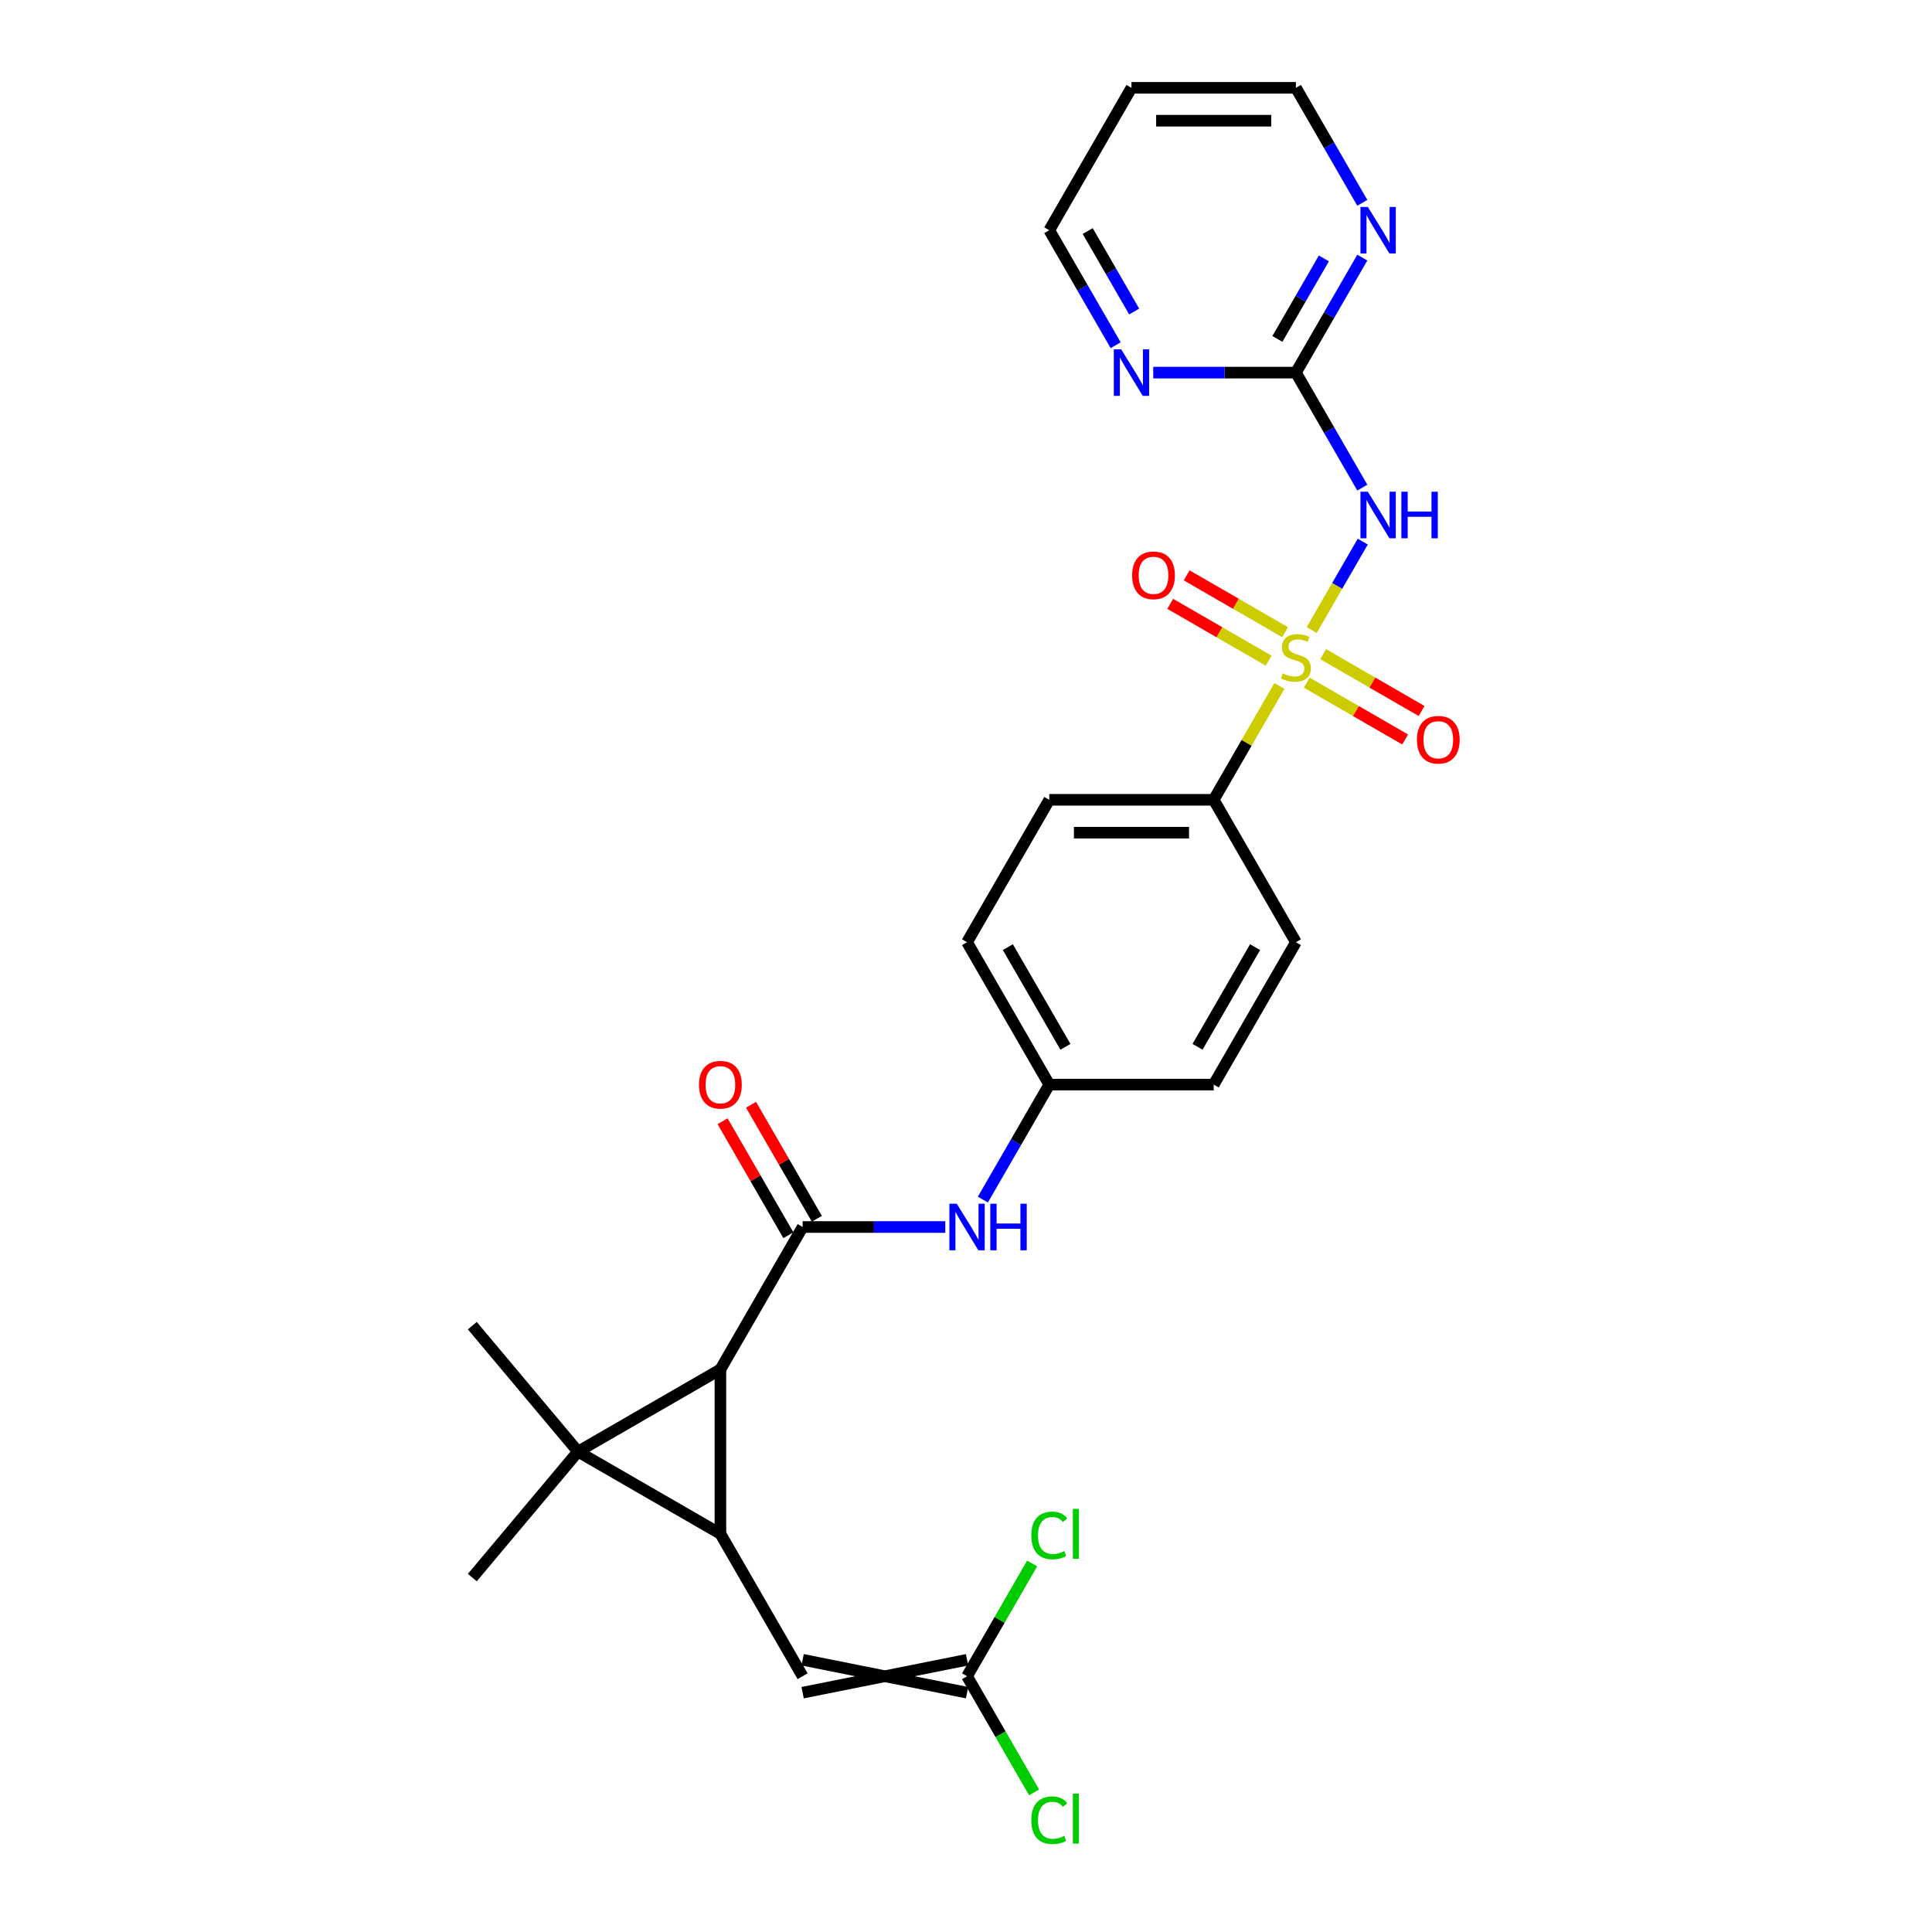 <?xml version='1.0' encoding='iso-8859-1'?>
<svg version='1.1' baseProfile='full'
              xmlns='http://www.w3.org/2000/svg'
                      xmlns:rdkit='http://www.rdkit.org/xml'
                      xmlns:xlink='http://www.w3.org/1999/xlink'
                  xml:space='preserve'
width='1000px' height='1000px' viewBox='0 0 1000 1000'>
<!-- END OF HEADER -->
<rect style='opacity:1.0;fill:#FFFFFF;stroke:none' width='1000' height='1000' x='0' y='0'> </rect>
<path class='bond-1' d='M 299.178,751.356 L 372.883,793.909' style='fill:none;fill-rule:evenodd;stroke:#000000;stroke-width:6px;stroke-linecap:butt;stroke-linejoin:miter;stroke-opacity:1' />
<path class='bond-2' d='M 299.178,751.356 L 372.883,708.802' style='fill:none;fill-rule:evenodd;stroke:#000000;stroke-width:6px;stroke-linecap:butt;stroke-linejoin:miter;stroke-opacity:1' />
<path class='bond-18' d='M 299.178,751.356 L 244.472,816.552' style='fill:none;fill-rule:evenodd;stroke:#000000;stroke-width:6px;stroke-linecap:butt;stroke-linejoin:miter;stroke-opacity:1' />
<path class='bond-19' d='M 299.178,751.356 L 244.472,686.159' style='fill:none;fill-rule:evenodd;stroke:#000000;stroke-width:6px;stroke-linecap:butt;stroke-linejoin:miter;stroke-opacity:1' />
<path class='bond-0' d='M 662.219,355.067 L 645.212,384.524' style='fill:none;fill-rule:evenodd;stroke:#CCCC00;stroke-width:6px;stroke-linecap:butt;stroke-linejoin:miter;stroke-opacity:1' />
<path class='bond-0' d='M 645.212,384.524 L 628.205,413.981' style='fill:none;fill-rule:evenodd;stroke:#000000;stroke-width:6px;stroke-linecap:butt;stroke-linejoin:miter;stroke-opacity:1' />
<path class='bond-4' d='M 678.926,326.131 L 692.144,303.236' style='fill:none;fill-rule:evenodd;stroke:#CCCC00;stroke-width:6px;stroke-linecap:butt;stroke-linejoin:miter;stroke-opacity:1' />
<path class='bond-4' d='M 692.144,303.236 L 705.362,280.341' style='fill:none;fill-rule:evenodd;stroke:#0000FF;stroke-width:6px;stroke-linecap:butt;stroke-linejoin:miter;stroke-opacity:1' />
<path class='bond-10' d='M 665.159,327.215 L 639.688,312.509' style='fill:none;fill-rule:evenodd;stroke:#CCCC00;stroke-width:6px;stroke-linecap:butt;stroke-linejoin:miter;stroke-opacity:1' />
<path class='bond-10' d='M 639.688,312.509 L 614.216,297.803' style='fill:none;fill-rule:evenodd;stroke:#FF0000;stroke-width:6px;stroke-linecap:butt;stroke-linejoin:miter;stroke-opacity:1' />
<path class='bond-10' d='M 656.648,341.956 L 631.177,327.25' style='fill:none;fill-rule:evenodd;stroke:#CCCC00;stroke-width:6px;stroke-linecap:butt;stroke-linejoin:miter;stroke-opacity:1' />
<path class='bond-10' d='M 631.177,327.25 L 605.706,312.544' style='fill:none;fill-rule:evenodd;stroke:#FF0000;stroke-width:6px;stroke-linecap:butt;stroke-linejoin:miter;stroke-opacity:1' />
<path class='bond-11' d='M 676.359,353.336 L 701.831,368.042' style='fill:none;fill-rule:evenodd;stroke:#CCCC00;stroke-width:6px;stroke-linecap:butt;stroke-linejoin:miter;stroke-opacity:1' />
<path class='bond-11' d='M 701.831,368.042 L 727.302,382.748' style='fill:none;fill-rule:evenodd;stroke:#FF0000;stroke-width:6px;stroke-linecap:butt;stroke-linejoin:miter;stroke-opacity:1' />
<path class='bond-11' d='M 684.87,338.595 L 710.341,353.301' style='fill:none;fill-rule:evenodd;stroke:#CCCC00;stroke-width:6px;stroke-linecap:butt;stroke-linejoin:miter;stroke-opacity:1' />
<path class='bond-11' d='M 710.341,353.301 L 735.813,368.007' style='fill:none;fill-rule:evenodd;stroke:#FF0000;stroke-width:6px;stroke-linecap:butt;stroke-linejoin:miter;stroke-opacity:1' />
<path class='bond-5' d='M 372.883,793.909 L 415.437,867.615' style='fill:none;fill-rule:evenodd;stroke:#000000;stroke-width:6px;stroke-linecap:butt;stroke-linejoin:miter;stroke-opacity:1' />
<path class='bond-27' d='M 372.883,793.909 L 372.883,708.802' style='fill:none;fill-rule:evenodd;stroke:#000000;stroke-width:6px;stroke-linecap:butt;stroke-linejoin:miter;stroke-opacity:1' />
<path class='bond-3' d='M 372.883,708.802 L 415.437,635.097' style='fill:none;fill-rule:evenodd;stroke:#000000;stroke-width:6px;stroke-linecap:butt;stroke-linejoin:miter;stroke-opacity:1' />
<path class='bond-7' d='M 415.437,635.097 L 452.356,635.097' style='fill:none;fill-rule:evenodd;stroke:#000000;stroke-width:6px;stroke-linecap:butt;stroke-linejoin:miter;stroke-opacity:1' />
<path class='bond-7' d='M 452.356,635.097 L 489.276,635.097' style='fill:none;fill-rule:evenodd;stroke:#0000FF;stroke-width:6px;stroke-linecap:butt;stroke-linejoin:miter;stroke-opacity:1' />
<path class='bond-14' d='M 422.807,630.841 L 405.771,601.333' style='fill:none;fill-rule:evenodd;stroke:#000000;stroke-width:6px;stroke-linecap:butt;stroke-linejoin:miter;stroke-opacity:1' />
<path class='bond-14' d='M 405.771,601.333 L 388.734,571.825' style='fill:none;fill-rule:evenodd;stroke:#FF0000;stroke-width:6px;stroke-linecap:butt;stroke-linejoin:miter;stroke-opacity:1' />
<path class='bond-14' d='M 408.066,639.352 L 391.03,609.844' style='fill:none;fill-rule:evenodd;stroke:#000000;stroke-width:6px;stroke-linecap:butt;stroke-linejoin:miter;stroke-opacity:1' />
<path class='bond-14' d='M 391.03,609.844 L 373.993,580.336' style='fill:none;fill-rule:evenodd;stroke:#FF0000;stroke-width:6px;stroke-linecap:butt;stroke-linejoin:miter;stroke-opacity:1' />
<path class='bond-6' d='M 705.127,252.391 L 687.943,222.628' style='fill:none;fill-rule:evenodd;stroke:#0000FF;stroke-width:6px;stroke-linecap:butt;stroke-linejoin:miter;stroke-opacity:1' />
<path class='bond-6' d='M 687.943,222.628 L 670.759,192.865' style='fill:none;fill-rule:evenodd;stroke:#000000;stroke-width:6px;stroke-linecap:butt;stroke-linejoin:miter;stroke-opacity:1' />
<path class='bond-9' d='M 415.437,876.125 L 500.544,859.104' style='fill:none;fill-rule:evenodd;stroke:#000000;stroke-width:6px;stroke-linecap:butt;stroke-linejoin:miter;stroke-opacity:1' />
<path class='bond-9' d='M 415.437,859.104 L 500.544,876.125' style='fill:none;fill-rule:evenodd;stroke:#000000;stroke-width:6px;stroke-linecap:butt;stroke-linejoin:miter;stroke-opacity:1' />
<path class='bond-12' d='M 670.759,192.865 L 687.943,163.102' style='fill:none;fill-rule:evenodd;stroke:#000000;stroke-width:6px;stroke-linecap:butt;stroke-linejoin:miter;stroke-opacity:1' />
<path class='bond-12' d='M 687.943,163.102 L 705.127,133.339' style='fill:none;fill-rule:evenodd;stroke:#0000FF;stroke-width:6px;stroke-linecap:butt;stroke-linejoin:miter;stroke-opacity:1' />
<path class='bond-12' d='M 661.173,175.425 L 673.202,154.591' style='fill:none;fill-rule:evenodd;stroke:#000000;stroke-width:6px;stroke-linecap:butt;stroke-linejoin:miter;stroke-opacity:1' />
<path class='bond-12' d='M 673.202,154.591 L 685.231,133.757' style='fill:none;fill-rule:evenodd;stroke:#0000FF;stroke-width:6px;stroke-linecap:butt;stroke-linejoin:miter;stroke-opacity:1' />
<path class='bond-13' d='M 670.759,192.865 L 633.84,192.865' style='fill:none;fill-rule:evenodd;stroke:#000000;stroke-width:6px;stroke-linecap:butt;stroke-linejoin:miter;stroke-opacity:1' />
<path class='bond-13' d='M 633.84,192.865 L 596.92,192.865' style='fill:none;fill-rule:evenodd;stroke:#0000FF;stroke-width:6px;stroke-linecap:butt;stroke-linejoin:miter;stroke-opacity:1' />
<path class='bond-17' d='M 508.73,620.918 L 525.914,591.154' style='fill:none;fill-rule:evenodd;stroke:#0000FF;stroke-width:6px;stroke-linecap:butt;stroke-linejoin:miter;stroke-opacity:1' />
<path class='bond-17' d='M 525.914,591.154 L 543.098,561.391' style='fill:none;fill-rule:evenodd;stroke:#000000;stroke-width:6px;stroke-linecap:butt;stroke-linejoin:miter;stroke-opacity:1' />
<path class='bond-8' d='M 628.205,413.981 L 543.098,413.981' style='fill:none;fill-rule:evenodd;stroke:#000000;stroke-width:6px;stroke-linecap:butt;stroke-linejoin:miter;stroke-opacity:1' />
<path class='bond-8' d='M 615.439,431.002 L 555.864,431.002' style='fill:none;fill-rule:evenodd;stroke:#000000;stroke-width:6px;stroke-linecap:butt;stroke-linejoin:miter;stroke-opacity:1' />
<path class='bond-28' d='M 628.205,413.981 L 670.759,487.686' style='fill:none;fill-rule:evenodd;stroke:#000000;stroke-width:6px;stroke-linecap:butt;stroke-linejoin:miter;stroke-opacity:1' />
<path class='bond-20' d='M 500.544,867.615 L 517.9,897.676' style='fill:none;fill-rule:evenodd;stroke:#000000;stroke-width:6px;stroke-linecap:butt;stroke-linejoin:miter;stroke-opacity:1' />
<path class='bond-20' d='M 517.9,897.676 L 535.256,927.737' style='fill:none;fill-rule:evenodd;stroke:#00CC00;stroke-width:6px;stroke-linecap:butt;stroke-linejoin:miter;stroke-opacity:1' />
<path class='bond-21' d='M 500.544,867.615 L 517.389,838.439' style='fill:none;fill-rule:evenodd;stroke:#000000;stroke-width:6px;stroke-linecap:butt;stroke-linejoin:miter;stroke-opacity:1' />
<path class='bond-21' d='M 517.389,838.439 L 534.234,809.263' style='fill:none;fill-rule:evenodd;stroke:#00CC00;stroke-width:6px;stroke-linecap:butt;stroke-linejoin:miter;stroke-opacity:1' />
<path class='bond-26' d='M 705.127,104.981 L 687.943,75.218' style='fill:none;fill-rule:evenodd;stroke:#0000FF;stroke-width:6px;stroke-linecap:butt;stroke-linejoin:miter;stroke-opacity:1' />
<path class='bond-26' d='M 687.943,75.218 L 670.759,45.455' style='fill:none;fill-rule:evenodd;stroke:#000000;stroke-width:6px;stroke-linecap:butt;stroke-linejoin:miter;stroke-opacity:1' />
<path class='bond-25' d='M 577.465,178.686 L 560.282,148.923' style='fill:none;fill-rule:evenodd;stroke:#0000FF;stroke-width:6px;stroke-linecap:butt;stroke-linejoin:miter;stroke-opacity:1' />
<path class='bond-25' d='M 560.282,148.923 L 543.098,119.16' style='fill:none;fill-rule:evenodd;stroke:#000000;stroke-width:6px;stroke-linecap:butt;stroke-linejoin:miter;stroke-opacity:1' />
<path class='bond-25' d='M 587.051,161.246 L 575.023,140.412' style='fill:none;fill-rule:evenodd;stroke:#0000FF;stroke-width:6px;stroke-linecap:butt;stroke-linejoin:miter;stroke-opacity:1' />
<path class='bond-25' d='M 575.023,140.412 L 562.994,119.578' style='fill:none;fill-rule:evenodd;stroke:#000000;stroke-width:6px;stroke-linecap:butt;stroke-linejoin:miter;stroke-opacity:1' />
<path class='bond-15' d='M 670.759,487.686 L 628.205,561.391' style='fill:none;fill-rule:evenodd;stroke:#000000;stroke-width:6px;stroke-linecap:butt;stroke-linejoin:miter;stroke-opacity:1' />
<path class='bond-15' d='M 649.635,490.231 L 619.847,541.825' style='fill:none;fill-rule:evenodd;stroke:#000000;stroke-width:6px;stroke-linecap:butt;stroke-linejoin:miter;stroke-opacity:1' />
<path class='bond-16' d='M 543.098,413.981 L 500.544,487.686' style='fill:none;fill-rule:evenodd;stroke:#000000;stroke-width:6px;stroke-linecap:butt;stroke-linejoin:miter;stroke-opacity:1' />
<path class='bond-22' d='M 543.098,561.391 L 628.205,561.391' style='fill:none;fill-rule:evenodd;stroke:#000000;stroke-width:6px;stroke-linecap:butt;stroke-linejoin:miter;stroke-opacity:1' />
<path class='bond-23' d='M 543.098,561.391 L 500.544,487.686' style='fill:none;fill-rule:evenodd;stroke:#000000;stroke-width:6px;stroke-linecap:butt;stroke-linejoin:miter;stroke-opacity:1' />
<path class='bond-23' d='M 551.456,541.825 L 521.668,490.231' style='fill:none;fill-rule:evenodd;stroke:#000000;stroke-width:6px;stroke-linecap:butt;stroke-linejoin:miter;stroke-opacity:1' />
<path class='bond-24' d='M 585.652,45.455 L 543.098,119.16' style='fill:none;fill-rule:evenodd;stroke:#000000;stroke-width:6px;stroke-linecap:butt;stroke-linejoin:miter;stroke-opacity:1' />
<path class='bond-29' d='M 585.652,45.455 L 670.759,45.455' style='fill:none;fill-rule:evenodd;stroke:#000000;stroke-width:6px;stroke-linecap:butt;stroke-linejoin:miter;stroke-opacity:1' />
<path class='bond-29' d='M 598.418,62.476 L 657.993,62.476' style='fill:none;fill-rule:evenodd;stroke:#000000;stroke-width:6px;stroke-linecap:butt;stroke-linejoin:miter;stroke-opacity:1' />
<path  class='atom-1' d='M 663.951 348.548
Q 664.223 348.65, 665.346 349.127
Q 666.47 349.603, 667.695 349.91
Q 668.955 350.182, 670.18 350.182
Q 672.461 350.182, 673.789 349.093
Q 675.117 347.969, 675.117 346.029
Q 675.117 344.701, 674.436 343.884
Q 673.789 343.067, 672.768 342.625
Q 671.746 342.182, 670.044 341.671
Q 667.9 341.024, 666.606 340.412
Q 665.346 339.799, 664.427 338.505
Q 663.542 337.212, 663.542 335.033
Q 663.542 332.003, 665.585 330.131
Q 667.661 328.258, 671.746 328.258
Q 674.538 328.258, 677.704 329.586
L 676.921 332.207
Q 674.027 331.016, 671.849 331.016
Q 669.5 331.016, 668.206 332.003
Q 666.912 332.956, 666.946 334.624
Q 666.946 335.918, 667.593 336.701
Q 668.274 337.484, 669.227 337.927
Q 670.214 338.369, 671.849 338.88
Q 674.027 339.561, 675.321 340.241
Q 676.615 340.922, 677.534 342.318
Q 678.487 343.68, 678.487 346.029
Q 678.487 349.365, 676.24 351.169
Q 674.027 352.94, 670.317 352.94
Q 668.172 352.94, 666.538 352.463
Q 664.938 352.02, 663.031 351.237
L 663.951 348.548
' fill='#CCCC00'/>
<path  class='atom-5' d='M 707.985 254.519
L 715.883 267.285
Q 716.666 268.545, 717.926 270.826
Q 719.185 273.107, 719.253 273.243
L 719.253 254.519
L 722.453 254.519
L 722.453 278.622
L 719.151 278.622
L 710.675 264.664
Q 709.687 263.03, 708.632 261.157
Q 707.611 259.285, 707.304 258.706
L 707.304 278.622
L 704.172 278.622
L 704.172 254.519
L 707.985 254.519
' fill='#0000FF'/>
<path  class='atom-5' d='M 725.347 254.519
L 728.615 254.519
L 728.615 264.766
L 740.939 264.766
L 740.939 254.519
L 744.207 254.519
L 744.207 278.622
L 740.939 278.622
L 740.939 267.489
L 728.615 267.489
L 728.615 278.622
L 725.347 278.622
L 725.347 254.519
' fill='#0000FF'/>
<path  class='atom-8' d='M 495.216 623.045
L 503.114 635.811
Q 503.897 637.071, 505.157 639.352
Q 506.417 641.633, 506.485 641.769
L 506.485 623.045
L 509.685 623.045
L 509.685 647.148
L 506.383 647.148
L 497.906 633.19
Q 496.919 631.556, 495.863 629.684
Q 494.842 627.811, 494.536 627.233
L 494.536 647.148
L 491.404 647.148
L 491.404 623.045
L 495.216 623.045
' fill='#0000FF'/>
<path  class='atom-8' d='M 512.578 623.045
L 515.846 623.045
L 515.846 633.292
L 528.17 633.292
L 528.17 623.045
L 531.438 623.045
L 531.438 647.148
L 528.17 647.148
L 528.17 636.016
L 515.846 636.016
L 515.846 647.148
L 512.578 647.148
L 512.578 623.045
' fill='#0000FF'/>
<path  class='atom-11' d='M 585.99 297.79
Q 585.99 292.003, 588.85 288.768
Q 591.709 285.534, 597.054 285.534
Q 602.399 285.534, 605.258 288.768
Q 608.118 292.003, 608.118 297.79
Q 608.118 303.645, 605.224 306.981
Q 602.331 310.284, 597.054 310.284
Q 591.743 310.284, 588.85 306.981
Q 585.99 303.679, 585.99 297.79
M 597.054 307.56
Q 600.731 307.56, 602.705 305.109
Q 604.714 302.624, 604.714 297.79
Q 604.714 293.058, 602.705 290.675
Q 600.731 288.258, 597.054 288.258
Q 593.377 288.258, 591.369 290.641
Q 589.394 293.024, 589.394 297.79
Q 589.394 302.658, 591.369 305.109
Q 593.377 307.56, 597.054 307.56
' fill='#FF0000'/>
<path  class='atom-12' d='M 733.4 382.897
Q 733.4 377.11, 736.26 373.876
Q 739.12 370.642, 744.464 370.642
Q 749.809 370.642, 752.669 373.876
Q 755.528 377.11, 755.528 382.897
Q 755.528 388.753, 752.635 392.089
Q 749.741 395.391, 744.464 395.391
Q 739.154 395.391, 736.26 392.089
Q 733.4 388.787, 733.4 382.897
M 744.464 392.668
Q 748.141 392.668, 750.116 390.217
Q 752.124 387.731, 752.124 382.897
Q 752.124 378.165, 750.116 375.782
Q 748.141 373.365, 744.464 373.365
Q 740.788 373.365, 738.779 375.748
Q 736.805 378.131, 736.805 382.897
Q 736.805 387.766, 738.779 390.217
Q 740.788 392.668, 744.464 392.668
' fill='#FF0000'/>
<path  class='atom-13' d='M 707.985 107.109
L 715.883 119.875
Q 716.666 121.134, 717.926 123.415
Q 719.185 125.696, 719.253 125.832
L 719.253 107.109
L 722.453 107.109
L 722.453 131.211
L 719.151 131.211
L 710.675 117.253
Q 709.687 115.619, 708.632 113.747
Q 707.611 111.875, 707.304 111.296
L 707.304 131.211
L 704.172 131.211
L 704.172 107.109
L 707.985 107.109
' fill='#0000FF'/>
<path  class='atom-14' d='M 580.324 180.814
L 588.222 193.58
Q 589.005 194.84, 590.264 197.12
Q 591.524 199.401, 591.592 199.537
L 591.592 180.814
L 594.792 180.814
L 594.792 204.916
L 591.49 204.916
L 583.013 190.959
Q 582.026 189.325, 580.971 187.452
Q 579.949 185.58, 579.643 185.001
L 579.643 204.916
L 576.511 204.916
L 576.511 180.814
L 580.324 180.814
' fill='#0000FF'/>
<path  class='atom-15' d='M 361.819 561.459
Q 361.819 555.672, 364.679 552.438
Q 367.538 549.204, 372.883 549.204
Q 378.228 549.204, 381.087 552.438
Q 383.947 555.672, 383.947 561.459
Q 383.947 567.315, 381.053 570.651
Q 378.16 573.953, 372.883 573.953
Q 367.572 573.953, 364.679 570.651
Q 361.819 567.349, 361.819 561.459
M 372.883 571.23
Q 376.56 571.23, 378.534 568.779
Q 380.543 566.293, 380.543 561.459
Q 380.543 556.727, 378.534 554.344
Q 376.56 551.927, 372.883 551.927
Q 369.206 551.927, 367.198 554.31
Q 365.223 556.693, 365.223 561.459
Q 365.223 566.328, 367.198 568.779
Q 369.206 571.23, 372.883 571.23
' fill='#FF0000'/>
<path  class='atom-21' d='M 533.804 942.154
Q 533.804 936.162, 536.596 933.03
Q 539.421 929.864, 544.766 929.864
Q 549.736 929.864, 552.392 933.371
L 550.145 935.209
Q 548.204 932.656, 544.766 932.656
Q 541.123 932.656, 539.183 935.107
Q 537.277 937.524, 537.277 942.154
Q 537.277 946.92, 539.251 949.371
Q 541.26 951.822, 545.14 951.822
Q 547.796 951.822, 550.894 950.222
L 551.847 952.775
Q 550.587 953.592, 548.681 954.069
Q 546.775 954.545, 544.664 954.545
Q 539.421 954.545, 536.596 951.345
Q 533.804 948.145, 533.804 942.154
' fill='#00CC00'/>
<path  class='atom-21' d='M 555.319 928.4
L 558.451 928.4
L 558.451 954.239
L 555.319 954.239
L 555.319 928.4
' fill='#00CC00'/>
<path  class='atom-22' d='M 533.804 794.743
Q 533.804 788.752, 536.596 785.62
Q 539.421 782.454, 544.766 782.454
Q 549.736 782.454, 552.392 785.96
L 550.145 787.799
Q 548.204 785.245, 544.766 785.245
Q 541.123 785.245, 539.183 787.696
Q 537.277 790.113, 537.277 794.743
Q 537.277 799.509, 539.251 801.96
Q 541.26 804.412, 545.14 804.412
Q 547.796 804.412, 550.894 802.812
L 551.847 805.365
Q 550.587 806.182, 548.681 806.658
Q 546.775 807.135, 544.664 807.135
Q 539.421 807.135, 536.596 803.935
Q 533.804 800.735, 533.804 794.743
' fill='#00CC00'/>
<path  class='atom-22' d='M 555.319 780.99
L 558.451 780.99
L 558.451 806.829
L 555.319 806.829
L 555.319 780.99
' fill='#00CC00'/>
</svg>
